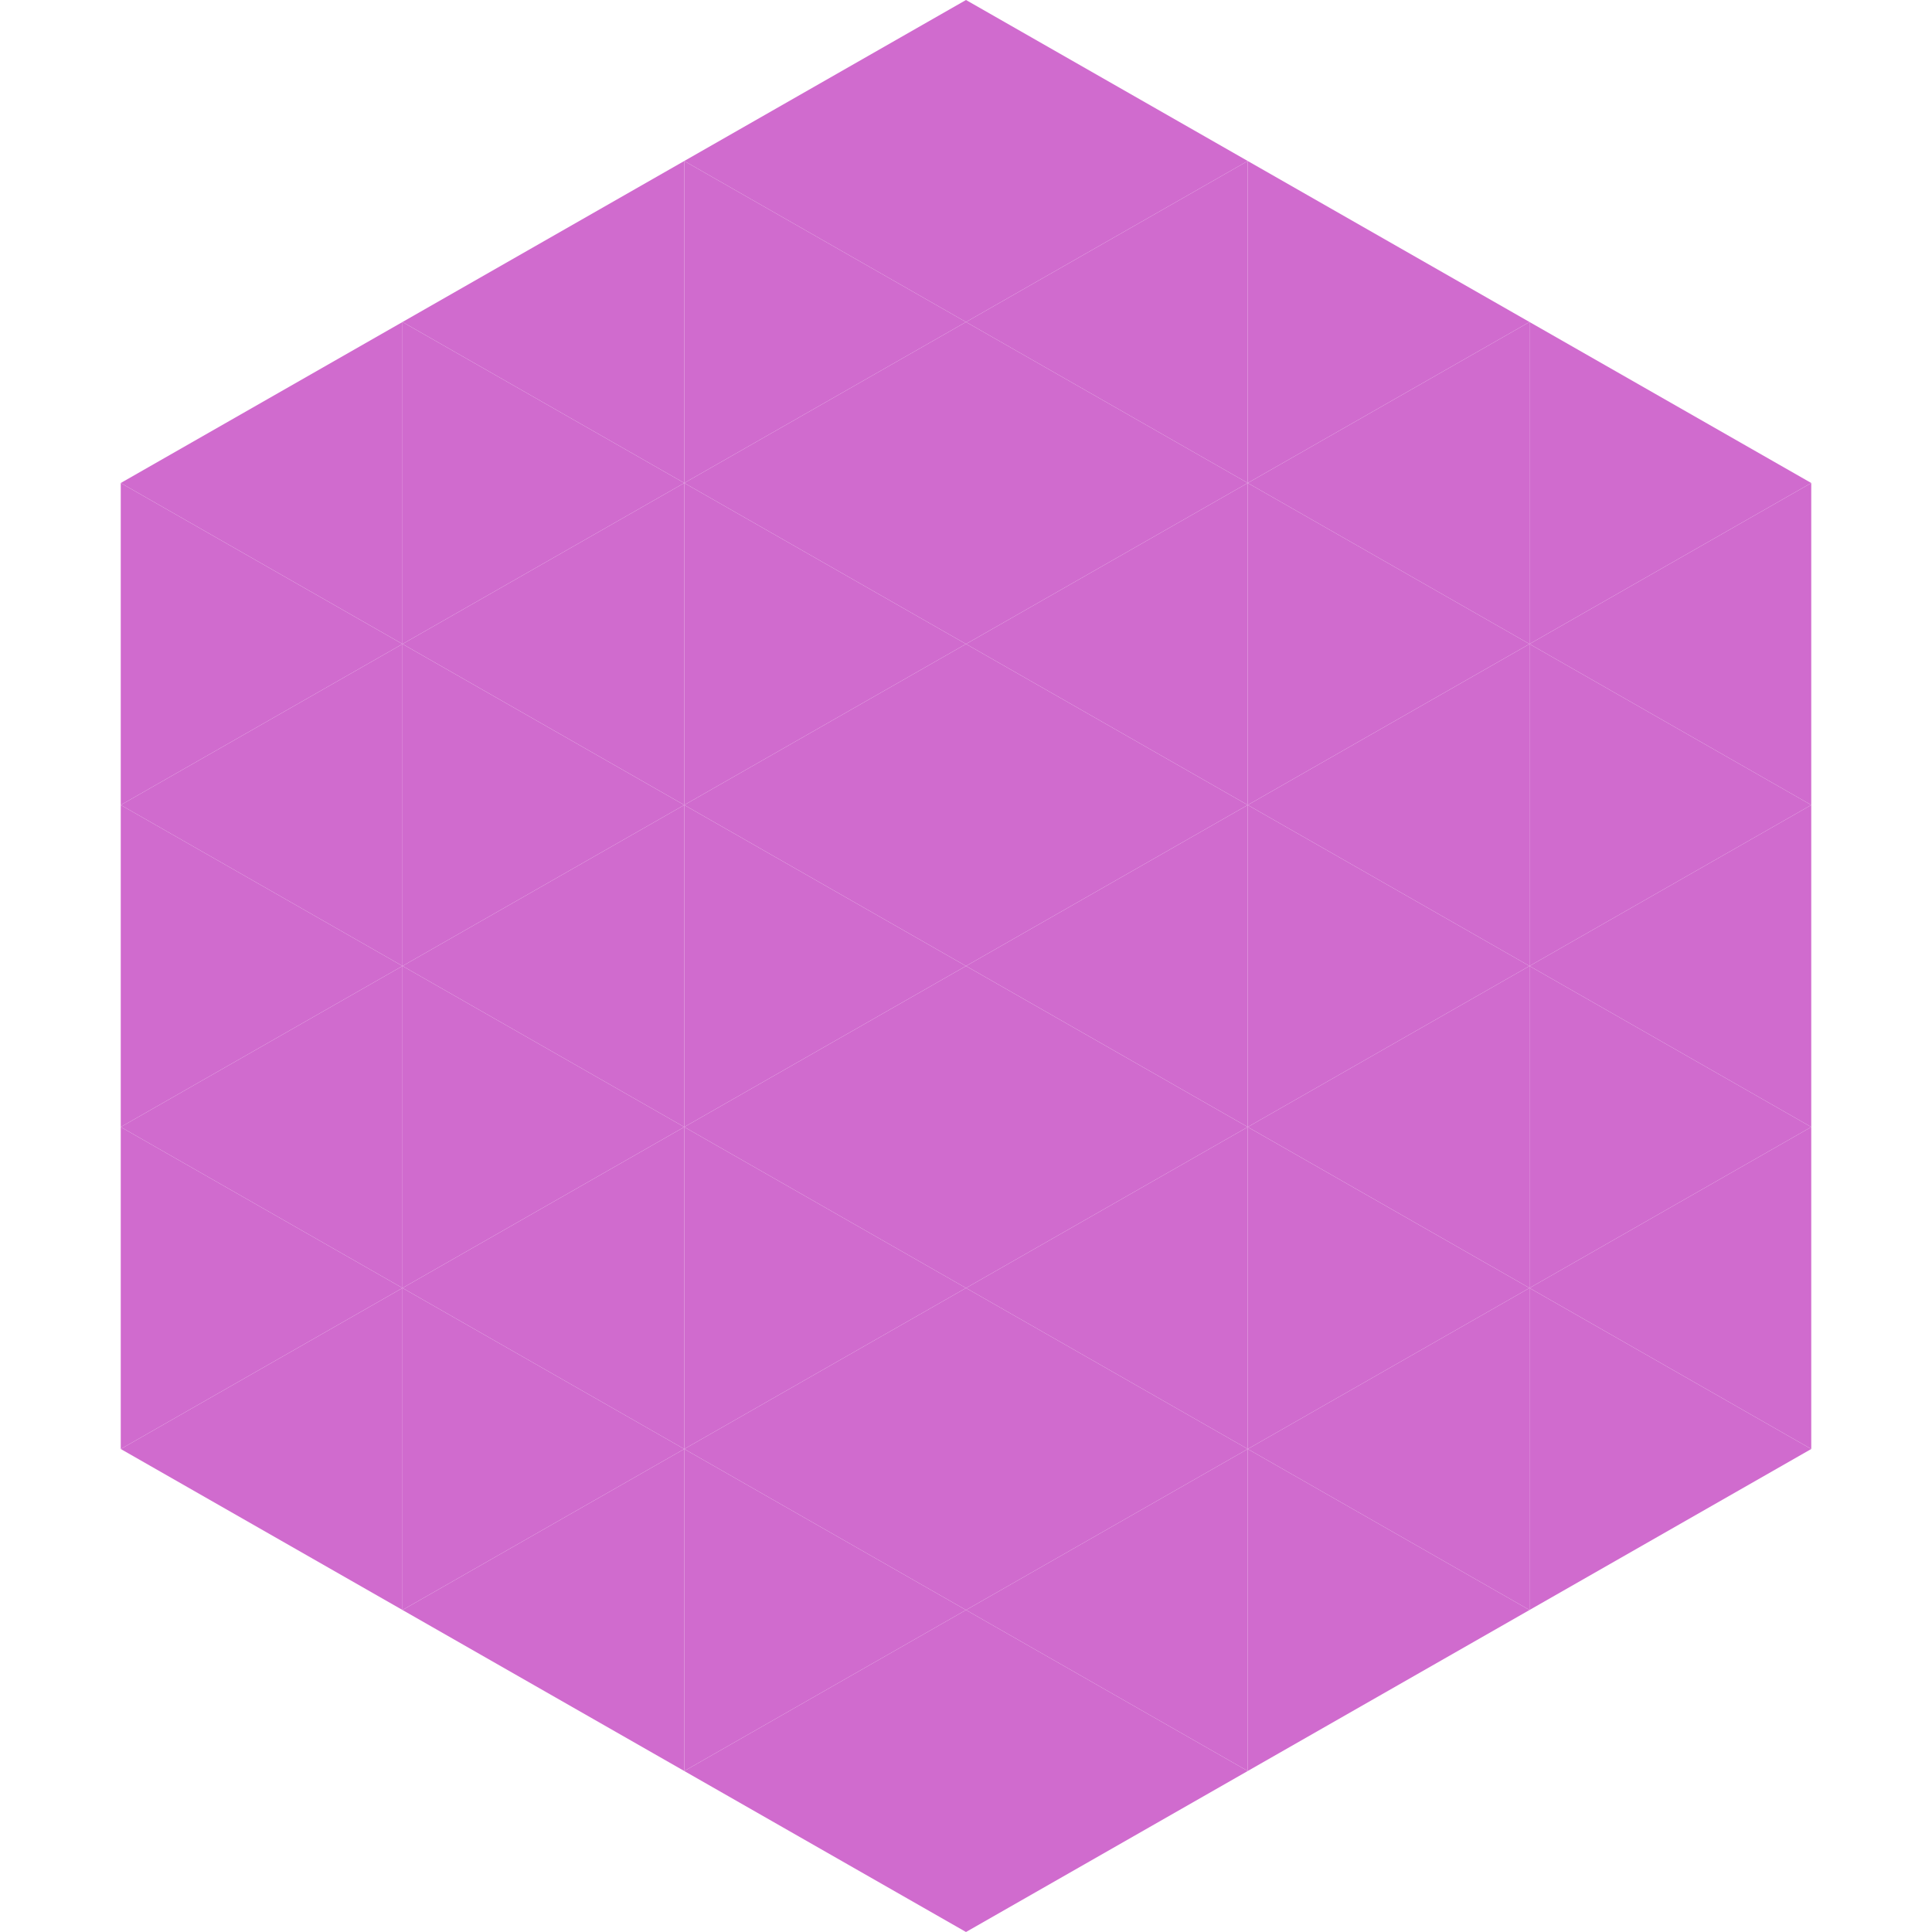 <?xml version="1.0"?>
<!-- Generated by SVGo -->
<svg width="240" height="240"
     xmlns="http://www.w3.org/2000/svg"
     xmlns:xlink="http://www.w3.org/1999/xlink">
<polygon points="50,40 15,60 50,80" style="fill:rgb(208,107,206)" />
<polygon points="190,40 225,60 190,80" style="fill:rgb(208,107,206)" />
<polygon points="15,60 50,80 15,100" style="fill:rgb(208,107,206)" />
<polygon points="225,60 190,80 225,100" style="fill:rgb(208,107,206)" />
<polygon points="50,80 15,100 50,120" style="fill:rgb(208,107,206)" />
<polygon points="190,80 225,100 190,120" style="fill:rgb(208,107,206)" />
<polygon points="15,100 50,120 15,140" style="fill:rgb(208,107,206)" />
<polygon points="225,100 190,120 225,140" style="fill:rgb(208,107,206)" />
<polygon points="50,120 15,140 50,160" style="fill:rgb(208,107,206)" />
<polygon points="190,120 225,140 190,160" style="fill:rgb(208,107,206)" />
<polygon points="15,140 50,160 15,180" style="fill:rgb(208,107,206)" />
<polygon points="225,140 190,160 225,180" style="fill:rgb(208,107,206)" />
<polygon points="50,160 15,180 50,200" style="fill:rgb(208,107,206)" />
<polygon points="190,160 225,180 190,200" style="fill:rgb(208,107,206)" />
<polygon points="15,180 50,200 15,220" style="fill:rgb(255,255,255); fill-opacity:0" />
<polygon points="225,180 190,200 225,220" style="fill:rgb(255,255,255); fill-opacity:0" />
<polygon points="50,0 85,20 50,40" style="fill:rgb(255,255,255); fill-opacity:0" />
<polygon points="190,0 155,20 190,40" style="fill:rgb(255,255,255); fill-opacity:0" />
<polygon points="85,20 50,40 85,60" style="fill:rgb(208,107,206)" />
<polygon points="155,20 190,40 155,60" style="fill:rgb(208,107,206)" />
<polygon points="50,40 85,60 50,80" style="fill:rgb(208,107,206)" />
<polygon points="190,40 155,60 190,80" style="fill:rgb(208,107,206)" />
<polygon points="85,60 50,80 85,100" style="fill:rgb(208,107,206)" />
<polygon points="155,60 190,80 155,100" style="fill:rgb(208,107,206)" />
<polygon points="50,80 85,100 50,120" style="fill:rgb(208,107,206)" />
<polygon points="190,80 155,100 190,120" style="fill:rgb(208,107,206)" />
<polygon points="85,100 50,120 85,140" style="fill:rgb(208,107,206)" />
<polygon points="155,100 190,120 155,140" style="fill:rgb(208,107,206)" />
<polygon points="50,120 85,140 50,160" style="fill:rgb(208,107,206)" />
<polygon points="190,120 155,140 190,160" style="fill:rgb(208,107,206)" />
<polygon points="85,140 50,160 85,180" style="fill:rgb(208,107,206)" />
<polygon points="155,140 190,160 155,180" style="fill:rgb(208,107,206)" />
<polygon points="50,160 85,180 50,200" style="fill:rgb(208,107,206)" />
<polygon points="190,160 155,180 190,200" style="fill:rgb(208,107,206)" />
<polygon points="85,180 50,200 85,220" style="fill:rgb(208,107,206)" />
<polygon points="155,180 190,200 155,220" style="fill:rgb(208,107,206)" />
<polygon points="120,0 85,20 120,40" style="fill:rgb(208,107,206)" />
<polygon points="120,0 155,20 120,40" style="fill:rgb(208,107,206)" />
<polygon points="85,20 120,40 85,60" style="fill:rgb(208,107,206)" />
<polygon points="155,20 120,40 155,60" style="fill:rgb(208,107,206)" />
<polygon points="120,40 85,60 120,80" style="fill:rgb(208,107,206)" />
<polygon points="120,40 155,60 120,80" style="fill:rgb(208,107,206)" />
<polygon points="85,60 120,80 85,100" style="fill:rgb(208,107,206)" />
<polygon points="155,60 120,80 155,100" style="fill:rgb(208,107,206)" />
<polygon points="120,80 85,100 120,120" style="fill:rgb(208,107,206)" />
<polygon points="120,80 155,100 120,120" style="fill:rgb(208,107,206)" />
<polygon points="85,100 120,120 85,140" style="fill:rgb(208,107,206)" />
<polygon points="155,100 120,120 155,140" style="fill:rgb(208,107,206)" />
<polygon points="120,120 85,140 120,160" style="fill:rgb(208,107,206)" />
<polygon points="120,120 155,140 120,160" style="fill:rgb(208,107,206)" />
<polygon points="85,140 120,160 85,180" style="fill:rgb(208,107,206)" />
<polygon points="155,140 120,160 155,180" style="fill:rgb(208,107,206)" />
<polygon points="120,160 85,180 120,200" style="fill:rgb(208,107,206)" />
<polygon points="120,160 155,180 120,200" style="fill:rgb(208,107,206)" />
<polygon points="85,180 120,200 85,220" style="fill:rgb(208,107,206)" />
<polygon points="155,180 120,200 155,220" style="fill:rgb(208,107,206)" />
<polygon points="120,200 85,220 120,240" style="fill:rgb(208,107,206)" />
<polygon points="120,200 155,220 120,240" style="fill:rgb(208,107,206)" />
<polygon points="85,220 120,240 85,260" style="fill:rgb(255,255,255); fill-opacity:0" />
<polygon points="155,220 120,240 155,260" style="fill:rgb(255,255,255); fill-opacity:0" />
</svg>

